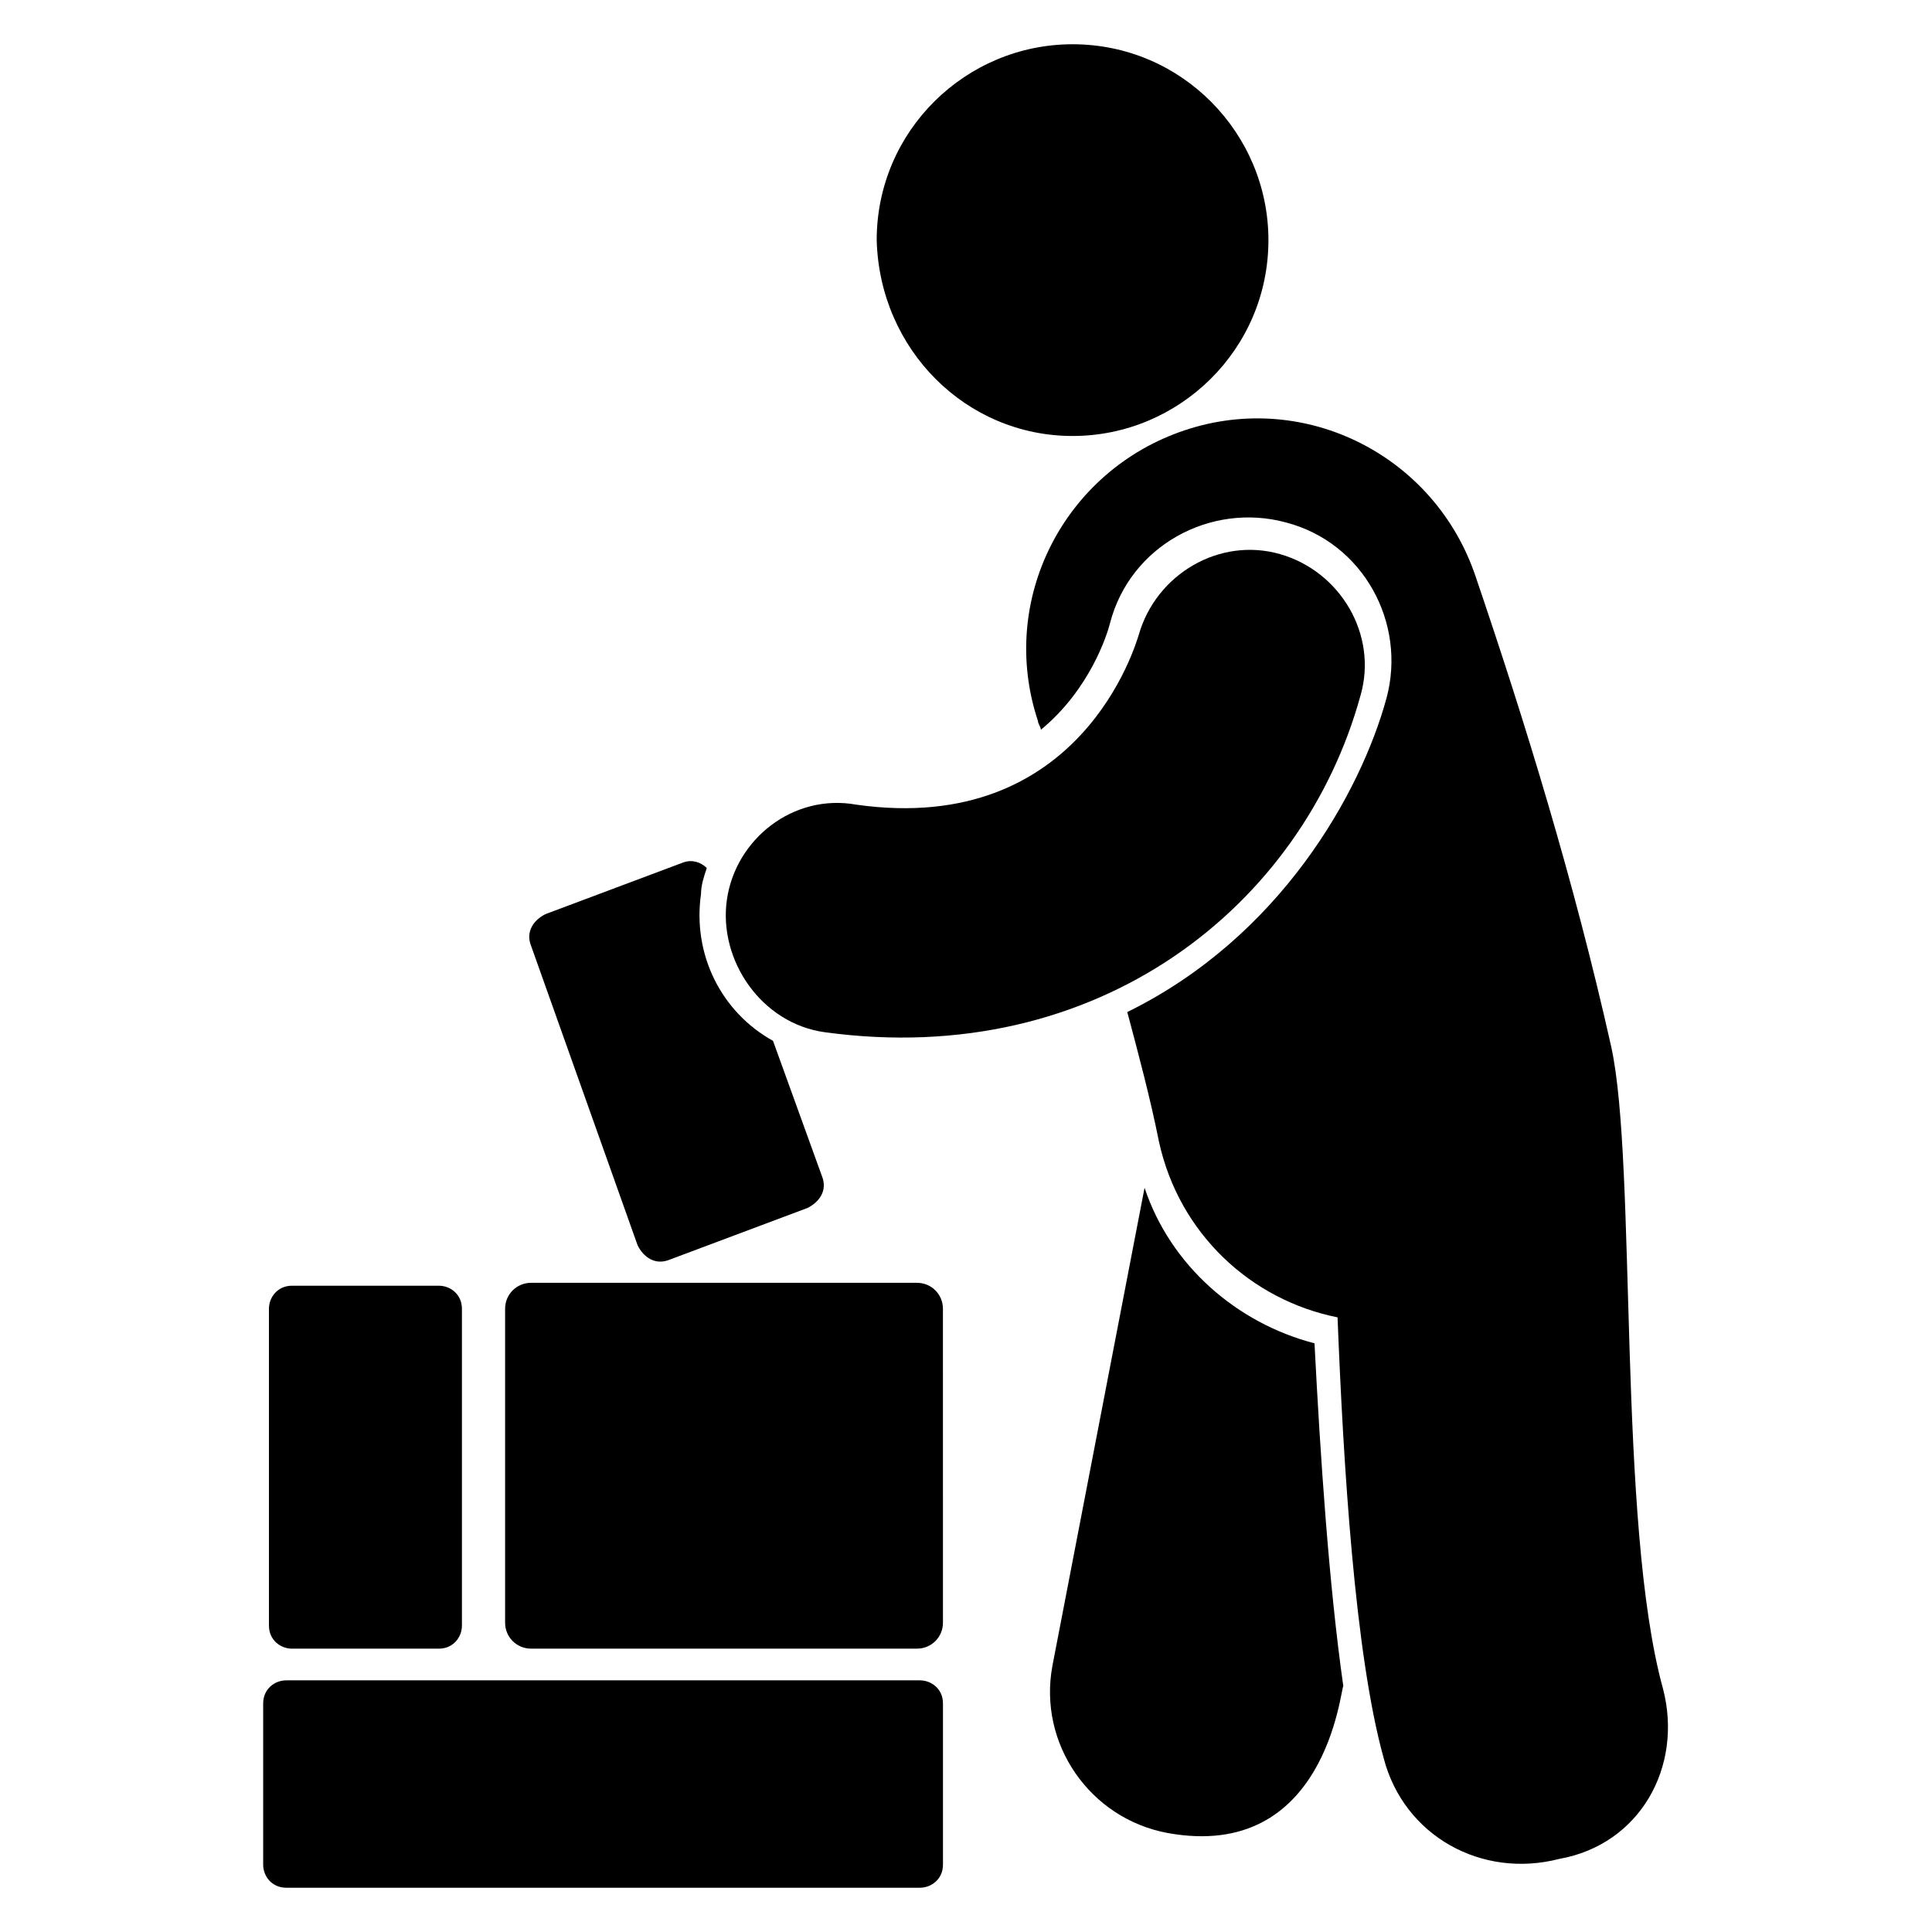 <?xml version="1.0" encoding="UTF-8"?>
<!-- Uploaded to: SVG Repo, www.svgrepo.com, Generator: SVG Repo Mixer Tools -->
<svg fill="#000000" width="800px" height="800px" version="1.1" viewBox="144 144 512 512" xmlns="http://www.w3.org/2000/svg">
 <g>
  <path d="m312.98 474.04c1.527 3.055 4.582 5.344 8.398 3.816l36.641-13.742c3.055-1.527 5.344-4.582 3.816-8.398l-12.977-35.879c-13.742-7.633-21.375-22.902-19.082-38.93 0-2.289 0.762-4.582 1.527-6.871-1.527-1.527-3.816-2.289-6.106-1.527l-36.641 13.742c-3.055 1.527-5.344 4.582-3.816 8.398z"/>
  <path d="m447.32 458.78-24.426 126.71c-3.816 20.609 9.922 40.457 30.535 44.273 41.984 7.633 45.801-38.168 46.562-38.93-3.816-26.719-6.106-61.066-7.633-90.84-20.609-5.344-38.168-20.609-45.039-41.219z"/>
  <path d="m428.24 259.54c28.242 0 51.906-22.902 51.906-51.906 0-28.242-22.902-51.906-51.906-51.906-28.242 0-51.906 22.902-51.906 51.906 0.762 29.004 23.664 51.906 51.906 51.906z"/>
  <path d="m584.73 591.6c-12.215-44.273-6.871-138.93-13.742-170.23-9.922-44.273-22.902-86.258-35.879-124.43-10.688-32.062-45.039-49.617-77.098-38.93-32.062 10.688-49.617 45.039-38.93 77.098 0 0.762 0.762 1.527 0.762 2.289 12.977-10.688 17.559-25.191 18.32-28.242 5.344-20.609 26.719-32.062 46.562-26.719 20.609 5.344 32.062 26.719 26.719 46.562-6.871 25.191-28.242 63.359-68.703 83.203 3.055 11.449 6.106 22.902 8.398 34.352 5.344 24.426 24.426 41.984 47.328 46.562 1.527 38.93 4.582 89.312 12.215 116.79 5.344 20.609 25.953 32.062 46.562 26.719 21.375-3.812 32.824-24.422 27.484-45.035z"/>
  <path d="m362.59 417.55c72.52 9.922 126.71-33.586 141.98-89.312 4.582-16.031-5.344-32.824-21.375-37.402-16.031-4.582-32.824 5.344-37.402 21.375-0.762 2.289-15.266 53.434-74.809 45.039-16.793-3.055-32.062 9.156-34.352 25.188s9.16 32.824 25.953 35.113z"/>
  <path d="m387.79 589.31h-167.94c-3.055 0-6.106 2.289-6.106 6.106v42.746c0 3.055 2.289 6.106 6.106 6.106h167.94c3.055 0 6.106-2.289 6.106-6.106v-42.746c0-3.816-3.051-6.106-6.106-6.106z"/>
  <path d="m387.02 483.96h-102.29c-3.816 0-6.871 3.055-6.871 6.871v83.203c0 3.816 3.055 6.871 6.871 6.871h102.29c3.816 0 6.871-3.055 6.871-6.871l-0.004-83.203c0-3.816-3.051-6.871-6.867-6.871z"/>
  <path d="m221.38 580.91h38.93c3.816 0 6.106-3.055 6.106-6.106v-83.969c0-3.816-3.055-6.106-6.106-6.106h-38.93c-3.816 0-6.106 3.055-6.106 6.106v83.969c0 3.816 3.051 6.106 6.106 6.106z"/>
 </g>
</svg>